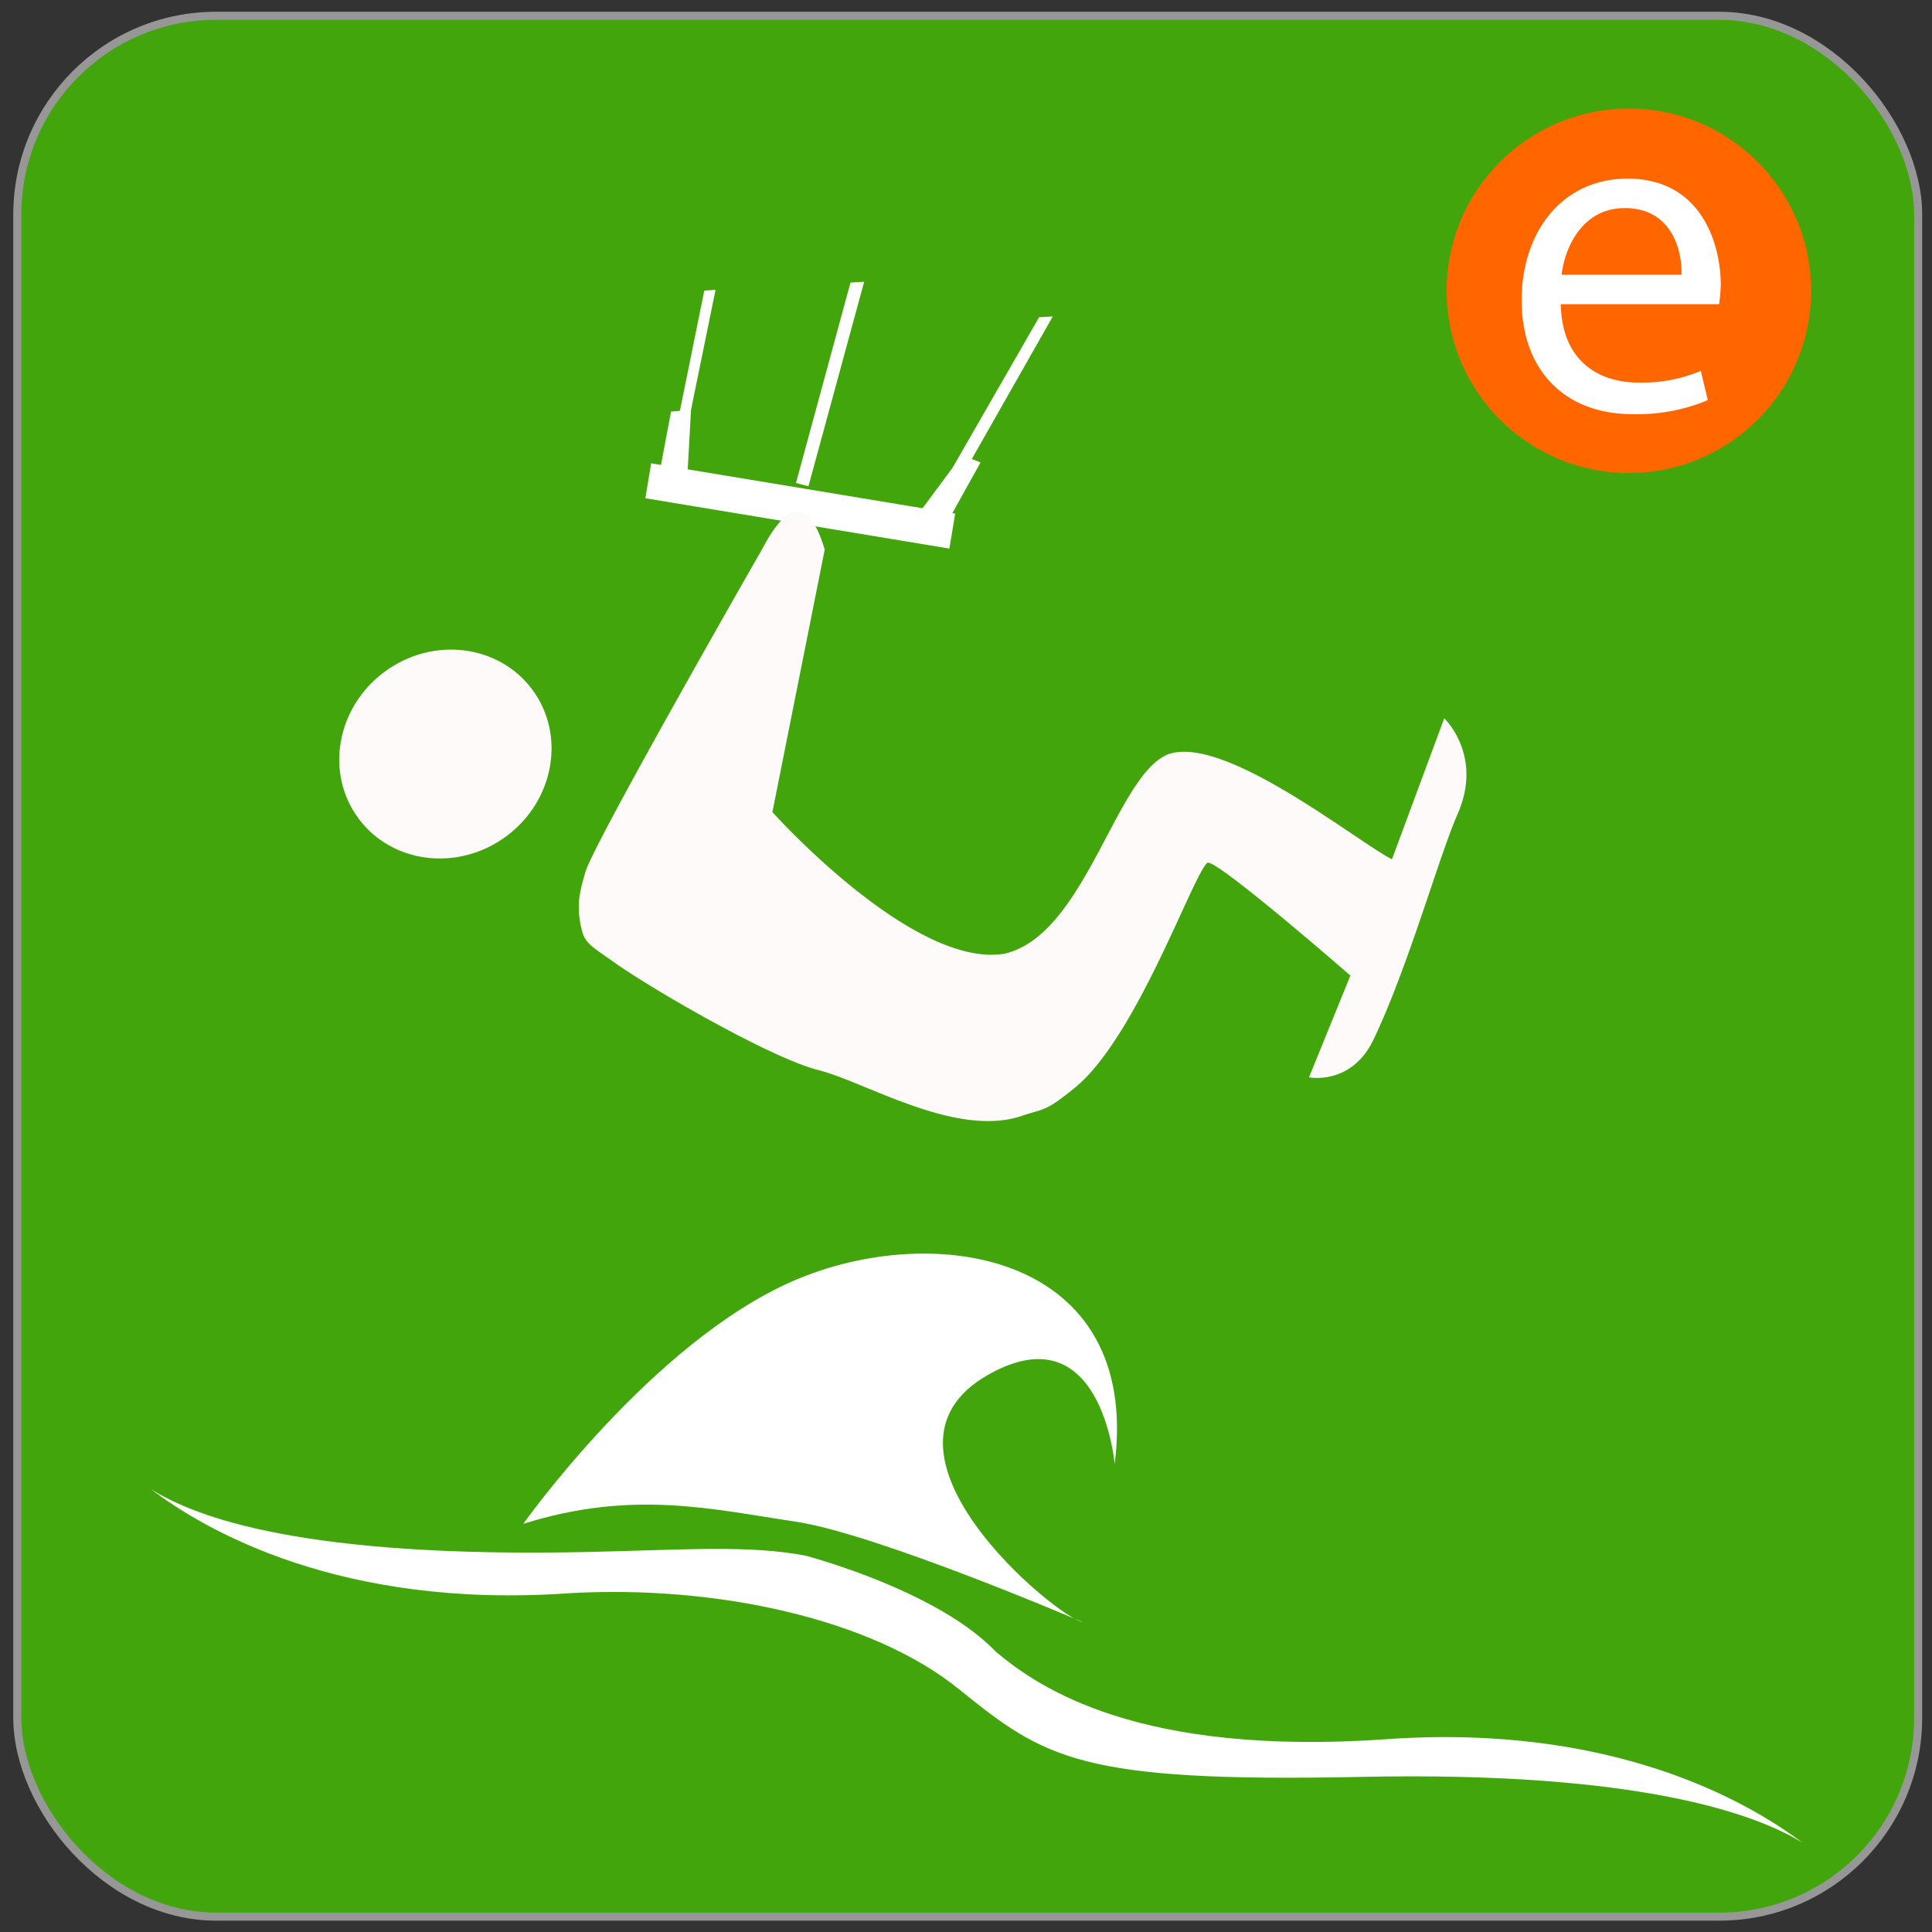 <svg id="Layer_1" data-name="Layer 1" xmlns="http://www.w3.org/2000/svg" viewBox="0 0 240 240"><rect x="0" y="0" width="240" height="240" fill="#333333" stroke="none"/><defs><style>.cls-1{fill:#41a50b;stroke:#979797;}.cls-2{fill:#fff;}.cls-3{fill:snow;}.cls-4{fill:#f60;}</style></defs><g id="Thumbnail-Kiteboarder-5"><rect id="Rectangle" class="cls-1" x="2.15" y="1.96" width="236.13" height="236.13" rx="24.7"/><g id="Kiteboarder-5"><path id="path10815-3-7" class="cls-2" d="M65,189.3s15.91-22.48,33.47-30.15,43.3-3.43,40,22.72c0,0-1.64-19-15.65-11.13-16.72,9.39,8.43,30.18,11.66,30.76,0,0-25.62-11-35.73-12.49S78.61,185,65,189.3Z"/><path id="path10817-7-6" class="cls-2" d="M72.67,192.8c-34.92.73-48.31-4.27-53.94-7.83,6.67,5.08,23.54,14.94,51.9,12.95,18.4-1.07,37.68,3.2,48.42,11.86s14.93,11.68,50.13,10.95c34.44-.72,48.93,4.61,54.72,8.17-6.82-5.12-23.6-14.82-51.67-12.85-30.77,2.16-43.17-6.38-48.52-10.86-5.32-5.6-15.9-9.76-23.51-11.91C93.05,191.86,84.74,192.55,72.67,192.8Z"/></g><ellipse id="path4054-5-6-8-2-18-8-4" class="cls-3" cx="55.33" cy="93.67" rx="13.44" ry="12.71" transform="translate(-44.88 51.32) rotate(-36.52)"/><rect id="rect8179-6-40-3-4" class="cls-2" x="97.21" y="43.71" width="4.4" height="38.28" transform="translate(21.17 150.66) rotate(-80.6)"/><path id="path8181-0-1-3-6" class="cls-2" d="M87.49,36.1,82.44,61l1.29.24L88.89,36Zm18.16-1L98.88,60l1.55.4L107.35,35Zm23.43,4.31-14.2,24.7,1.37.78,14.53-25.58Z"/><polygon id="path8185-8-53-5-0" class="cls-2" points="85.32 60.34 85.84 50.91 83.36 51.13 81.44 61.31 85.32 60.34"/><polygon id="path8185-4-6-02-0-1" class="cls-2" points="117.22 65.69 121.81 57.44 119.49 56.55 113.31 64.87 117.22 65.69"/><path id="path4056-5-91-9-3-5-6-2" class="cls-3" d="M71.92,112a11.05,11.05,0,0,0,.31,3.34c.39,1.85,1.22,2.19,4.17,4.28,4.66,3.3,19.43,11.85,25.26,13.31s17.11,8.48,25.3,5.68c2.76-.94,2.89-.46,6.66-3.57,7.62-6.31,14.5-26.22,16.35-27.85.85-.75,17.78,14,17.78,14l-5.14,12.64s5.25,1.05,8-4.66c4.31-9,8.22-23,10.44-28,3.25-7.34-1.65-11.94-1.64-11.94l-6.5,17.52c-4.63-2.42-20.48-15.23-27.57-13.13C138.68,95.82,135,116,124.85,118.46c-11.37,2-28.9-17.58-28.9-17.58l6.5-32.6c-1.17-4-3.55-8.08-7.68-.23,0,0-21.07,36.75-22.07,40.33-.25.9-.46,1.62-.58,2.27A11.34,11.34,0,0,0,71.92,112Z"/></g><circle class="cls-4" cx="202.34" cy="36.12" r="22.64"/><path class="cls-2" d="M193.89,37.79c.11,6.89,4.52,9.73,9.61,9.73a18.69,18.69,0,0,0,7.78-1.45l.87,3.64a22.83,22.83,0,0,1-9.33,1.74c-8.64,0-13.8-5.67-13.8-14.13s5-15.13,13.16-15.13c9.15,0,11.58,8.06,11.58,13.22a19.12,19.12,0,0,1-.21,2.38Zm15-3.66c.06-3.25-1.34-8.28-7.07-8.28-5.16,0-7.42,4.74-7.83,8.28Z"/></svg>